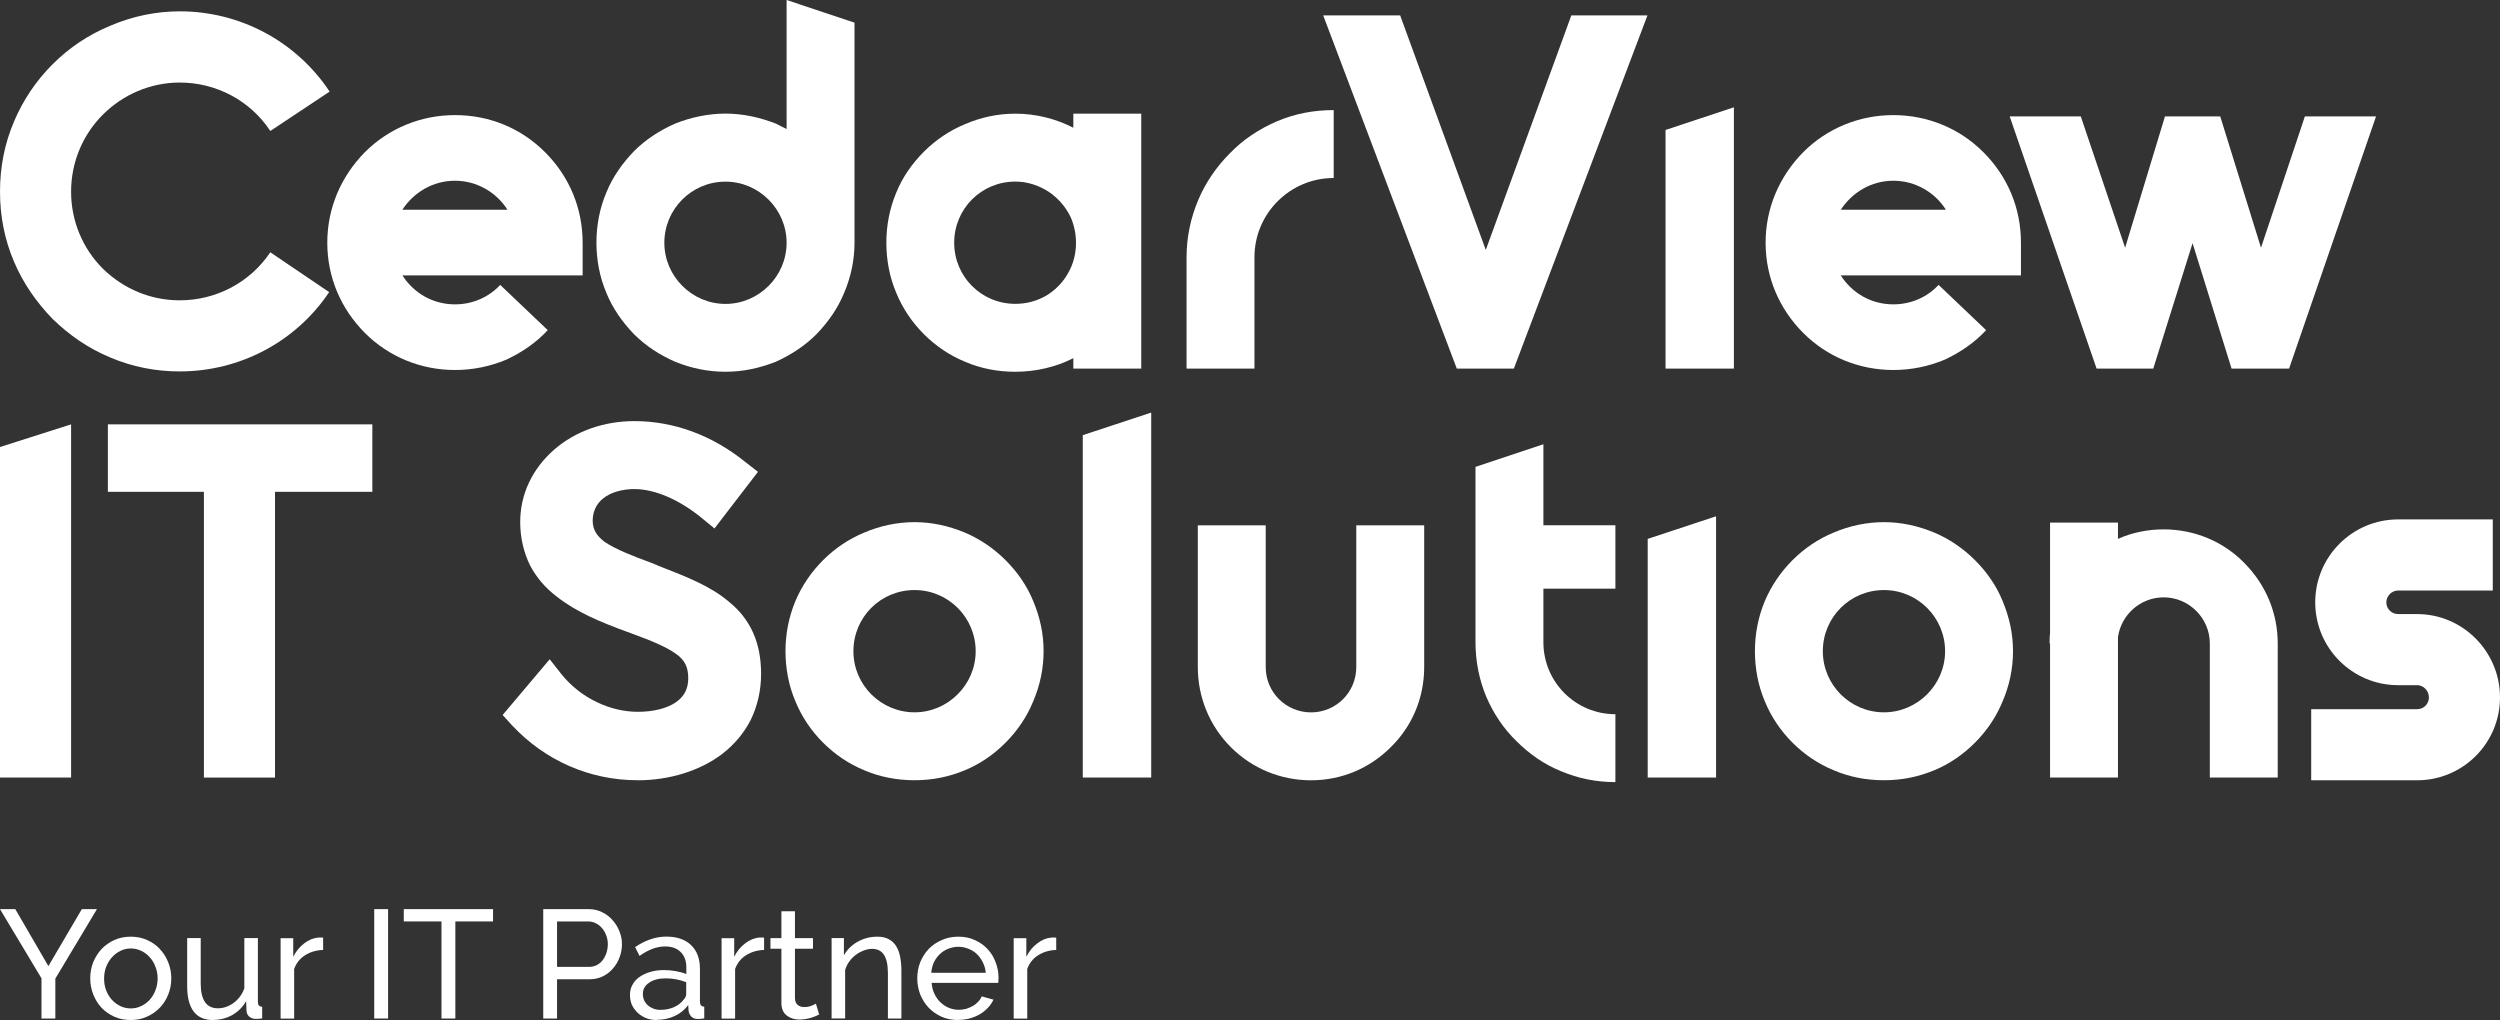 <svg xmlns="http://www.w3.org/2000/svg" id="a" viewBox="0 0 383.99 156.67"><rect x="0" y="0" width="383.99" height="156.67" fill="#333333" stroke="none"/><polygon points="12.57 139.64 7.43 148.39 2.35 139.64 0 139.64 6.37 150.26 6.37 156.44 8.5 156.44 8.5 150.31 14.89 139.64 12.57 139.64" style="fill:#fff;"></polygon><path d="m24.57,145.78c-.53-.58-1.19-1.04-1.96-1.39-.77-.35-1.62-.52-2.53-.52s-1.76.17-2.53.52c-.75.34-1.41.81-1.96,1.39-.54.58-.96,1.26-1.28,2.03-.3.77-.45,1.61-.45,2.46s.15,1.67.45,2.44c.3.78.72,1.45,1.25,2.04.55.59,1.21,1.05,1.97,1.4.77.35,1.62.52,2.54.52.93,0,1.77-.17,2.52-.52.78-.35,1.44-.82,1.99-1.4.55-.59.98-1.27,1.28-2.04.3-.78.45-1.57.45-2.44s-.16-1.69-.47-2.46c-.3-.77-.72-1.44-1.28-2.03Zm-.69,6.31c-.21.56-.5,1.04-.88,1.47-.38.41-.82.73-1.32.97s-1.02.36-1.59.36-1.11-.12-1.61-.36c-.49-.24-.92-.56-1.3-.97-.37-.41-.66-.9-.88-1.45-.21-.55-.31-1.15-.31-1.8,0-.65.1-1.25.31-1.79.22-.57.52-1.06.88-1.47.38-.42.81-.75,1.3-.99.5-.26,1.04-.38,1.61-.38s1.1.12,1.59.36c.5.23.94.56,1.32.99.38.41.67.9.88,1.47.22.55.33,1.13.33,1.77s-.11,1.25-.33,1.82Z" style="fill:#fff;"></path><polygon points="20.08 156.67 20.08 156.67 20.07 156.67 20.08 156.67" style="fill:#fff;"></polygon><path d="m39.61,153.88v-9.8h-2.08v7.74c-.36.95-.92,1.7-1.68,2.25-.74.53-1.54.8-2.39.8-1.75,0-2.63-1.27-2.63-3.79v-7h-2.08v7.41c0,1.72.34,3.01,1,3.88s1.64,1.3,2.93,1.3h-.01c1.07-.01,2.06-.25,2.96-.74.9-.5,1.63-1.22,2.18-2.15l.05,1.45c.01.36.15.67.42.92.28.23.63.35,1.04.35.13,0,.26-.01.38-.02.14,0,.33-.02.57-.05v-1.8c-.44-.01-.66-.26-.66-.75Z" style="fill:#fff;"></path><path d="m48.94,144c-.78.06-1.52.36-2.22.9-.69.52-1.25,1.21-1.68,2.06v-2.86h-1.94v12.35h2.08v-7.62c.33-.91.89-1.61,1.68-2.11.81-.51,1.73-.78,2.77-.81v-1.89c-.08-.02-.18-.02-.29-.02h-.4Z" style="fill:#fff;"></path><rect x="57.48" y="139.64" width="2.13" height="16.8" style="fill:#fff;"></rect><polygon points="62.02 141.53 67.81 141.53 67.81 156.44 69.94 156.44 69.94 141.53 75.73 141.53 75.73 139.64 62.02 139.64 62.02 141.53" style="fill:#fff;"></polygon><path d="m94.09,141.34c-.44-.52-.98-.93-1.61-1.23-.62-.31-1.3-.47-2.04-.47h-7v16.8h2.12v-6.03h5.02c.74,0,1.41-.15,2.01-.45.61-.3,1.13-.7,1.56-1.21.45-.51.79-1.08,1.02-1.73.24-.64.36-1.32.36-2.01s-.13-1.31-.38-1.94c-.25-.65-.6-1.23-1.06-1.73Zm-.94,5.02c-.14.42-.34.8-.59,1.13-.25.32-.56.57-.92.76-.34.17-.74.26-1.18.26h-4.9v-6.98h4.75c.41,0,.8.08,1.16.26.38.18.7.42.97.74.28.31.5.68.66,1.11.17.42.26.9.26,1.37s-.07.92-.21,1.35Z" style="fill:#fff;"></path><path d="m107.51,153.87v-5.04c0-1.58-.46-2.8-1.37-3.67-.9-.87-2.18-1.3-3.79-1.3s-3.21.53-4.8,1.61l.68,1.35c1.37-.97,2.68-1.45,3.93-1.45,1.04,0,1.84.3,2.41.88.57.57.85,1.36.85,2.37v.99c-.47-.19-1.01-.34-1.63-.45-.61-.11-1.22-.16-1.82-.16-.76,0-1.46.1-2.11.29-.63.19-1.19.45-1.66.78-.45.32-.81.73-1.06,1.2-.26.46-.38.99-.38,1.54s.1,1.07.3,1.54c.22.46.52.86.88,1.21.37.34.81.62,1.32.83.5.19,1.04.28,1.63.28v-.03c.98,0,1.87-.19,2.71-.57.86-.39,1.56-.96,2.11-1.7l.05.88c.05.35.2.65.43.9.25.24.58.36.99.36.16,0,.31,0,.45-.02s.32-.04.54-.07v-1.8c-.44-.01-.66-.26-.66-.75Zm-2.11-1.19c0,.31-.15.62-.45.92-.33.45-.82.82-1.46,1.11-.63.27-1.32.4-2.06.4h.02c-.38.01-.74-.06-1.07-.18-.33-.13-.63-.3-.88-.52-.24-.22-.43-.48-.57-.78-.12-.3-.19-.63-.19-.97,0-.71.32-1.29.97-1.73.66-.44,1.47-.66,2.55-.66s2.13.2,3.14.59v1.82Z" style="fill:#fff;"></path><path d="m116.67,144c-.79.06-1.52.36-2.22.9-.7.52-1.25,1.21-1.68,2.06v-2.86h-1.94v12.35h2.08v-7.62c.33-.91.89-1.61,1.68-2.11.81-.51,1.73-.78,2.77-.81v-1.89c-.08-.02-.18-.02-.29-.02h-.4Z" style="fill:#fff;"></path><path d="m124.61,154.49c-.33.13-.7.19-1.11.19-.36,0-.68-.1-.95-.3-.27-.21-.42-.54-.45-1v-7.66h2.77v-1.63h-2.77v-4.12h-2.08v4.12h-1.68v1.63h1.68v8.31c0,.88.28,1.54.83,1.96.55.41,1.2.61,1.96.61.34,0,.65-.03.95-.09.31-.05.6-.11.85-.19.27-.1.5-.18.71-.26.21-.09.38-.18.5-.24l-.5-1.66c-.13.08-.36.19-.71.33Z" style="fill:#fff;"></path><path d="m138.45,149.05c0-.74-.07-1.43-.19-2.06-.11-.63-.31-1.17-.59-1.63-.29-.48-.67-.84-1.14-1.09-.47-.27-1.06-.4-1.77-.4-1.09,0-2.1.26-3.03.78-.92.52-1.62,1.21-2.11,2.08v-2.65h-1.89v12.35h2.08v-7.45c.14-.47.36-.91.64-1.3.29-.4.62-.74,1-1.02.38-.28.78-.5,1.21-.66.43-.17.85-.26,1.28-.26.82,0,1.43.3,1.82.9.41.6.62,1.56.62,2.89v6.91h2.08-.01v-7.39Z" style="fill:#fff;"></path><path d="m151.69,145.78c-.53-.58-1.19-1.04-1.96-1.39-.76-.35-1.6-.52-2.53-.52s-1.78.17-2.55.52c-.77.33-1.44.79-2.01,1.37-.55.59-.98,1.27-1.3,2.04-.3.77-.45,1.6-.45,2.46s.15,1.69.45,2.48c.32.78.75,1.45,1.3,2.04.55.58,1.22,1.04,1.99,1.39.76.34,1.62.5,2.55.5l.02-.02c.61,0,1.2-.07,1.77-.23.57-.16,1.08-.37,1.54-.64.47-.28.88-.61,1.23-.99.36-.37.64-.79.85-1.25l-1.8-.5c-.13.31-.32.6-.57.85-.24.25-.51.47-.83.64-.32.18-.66.32-1.02.43-.36.09-.73.14-1.11.14-.54,0-1.05-.11-1.54-.31-.48-.2-.9-.49-1.28-.85-.38-.36-.68-.8-.92-1.3-.24-.51-.38-1.07-.43-1.68h10.24c.02-.08.02-.19.02-.33.02-.14.02-.3.02-.47,0-.82-.15-1.61-.45-2.37-.28-.77-.69-1.44-1.23-2.01Zm-8.65,3.64c.04-.58.18-1.12.4-1.61.24-.49.54-.9.9-1.25.38-.36.81-.64,1.3-.83.49-.2,1.01-.31,1.56-.31s1.07.11,1.56.31.92.46,1.28.81c.37.35.68.78.92,1.28.25.49.4,1.02.45,1.6h-8.37Z" style="fill:#fff;"></path><path d="m161.54,144c-.79.06-1.53.36-2.22.9-.7.52-1.25,1.21-1.68,2.06v-2.86h-1.94v12.35h2.08v-7.62c.33-.91.89-1.61,1.68-2.11.81-.51,1.73-.78,2.77-.81v-1.89c-.09-.02-.18-.02-.29-.02h-.4Z" style="fill:#fff;"></path><path d="m8.07,48.98c2.57,2.5,5.49,4.52,8.83,5.91,3.41,1.46,7.02,2.16,10.71,2.16h0c9.25-.01,17.81-4.53,22.95-12.18l-9.04-6.12c-3.13,4.66-8.35,7.38-13.91,7.38-4.45,0-8.62-1.74-11.82-4.87-3.13-3.13-4.87-7.37-4.87-11.82s1.74-8.69,4.87-11.82,7.37-4.94,11.82-4.94c5.63,0,10.85,2.79,13.91,7.44l9.11-6.05C45.49,6.33,36.86,1.74,27.61,1.74c-3.69,0-7.3.77-10.71,2.23-3.34,1.39-6.26,3.34-8.83,5.91s-4.52,5.5-5.91,8.77c-1.46,3.41-2.16,7.02-2.16,10.78s.7,7.37,2.16,10.78c1.39,3.27,3.41,6.19,5.91,8.77Z" style="fill:#fff;"></path><polygon points="69.88 56.83 69.87 56.83 69.87 56.83 69.88 56.83" style="fill:#fff;"></polygon><path d="m56.04,51.13c3.68,3.69,8.63,5.7,13.83,5.7,2.78,0,5.43-.55,7.93-1.6,2.36-1.11,4.52-2.57,6.33-4.52l-7.3-6.95c-1.81,1.95-4.31,2.99-6.95,2.99-3.41,0-6.33-1.74-8.07-4.45h27.68v-5.01c0-5.29-2.02-10.16-5.77-13.91s-8.62-5.7-13.84-5.7-10.16,2.02-13.84,5.7c-3.69,3.75-5.77,8.62-5.77,13.91s2.09,10.15,5.77,13.84Zm13.83-23.37c3.41,0,6.4,1.81,8.07,4.45h-16.14c1.74-2.64,4.66-4.45,8.07-4.45Z" style="fill:#fff;"></path><path d="m93.14,45c.97,2.36,2.43,4.45,4.24,6.33,1.81,1.81,3.96,3.2,6.33,4.24,2.43.98,5.01,1.53,7.72,1.53s5.21-.55,7.72-1.53c2.3-1.04,4.45-2.43,6.26-4.24,1.81-1.88,3.27-3.96,4.24-6.33,1.04-2.43,1.6-5.08,1.6-7.72V3.48l-10.43-3.48v19.82l-1.67-.84c-2.5-.97-5.07-1.53-7.72-1.53s-5.29.56-7.72,1.53c-2.37,1.04-4.52,2.43-6.33,4.24-1.81,1.88-3.27,3.96-4.24,6.33-1.04,2.44-1.53,5.08-1.53,7.72s.49,5.29,1.53,7.72h0Zm18.29-17.1c5.14,0,9.39,4.24,9.39,9.39s-4.25,9.39-9.39,9.39-9.39-4.24-9.39-9.39,4.17-9.39,9.39-9.39Z" style="fill:#fff;"></path><path d="m175.29,56.61V17.46h-10.43v2.16c-2.71-1.39-5.77-2.16-8.9-2.16-2.71,0-5.29.56-7.72,1.6-2.36.97-4.52,2.43-6.33,4.24s-3.27,3.89-4.24,6.26c-1.04,2.5-1.53,5.07-1.53,7.72s.49,5.29,1.53,7.72c.97,2.37,2.43,4.52,4.24,6.33,1.81,1.81,3.96,3.27,6.33,4.24,2.43,1.04,5.01,1.53,7.72,1.53,3.06,0,6.19-.7,8.9-2.09v1.6h10.43Zm-11.27-14.6c-.77,1.39-1.95,2.57-3.34,3.41-1.46.84-3.06,1.25-4.73,1.25-5.22,0-9.39-4.18-9.39-9.39s4.17-9.39,9.39-9.39c1.81,0,3.55.56,5.07,1.53,1.46.97,2.64,2.3,3.41,3.89.55,1.25.84,2.57.84,4.04,0,1.6-.42,3.27-1.25,4.66Z" style="fill:#fff;"></path><path d="m192.68,39.51c0-6.75,5.49-12.17,12.17-12.17v-10.43c-3.06,0-5.98.55-8.76,1.74-2.71,1.18-5.15,2.78-7.16,4.87-2.09,2.09-3.75,4.52-4.87,7.16-1.18,2.78-1.81,5.77-1.81,8.83v17.11h10.43v-17.11Z" style="fill:#fff;"></path><polygon points="228.21 38.39 215.06 2.37 203.24 2.37 223.76 56.62 232.52 56.62 253.04 2.37 241.35 2.37 228.21 38.39" style="fill:#fff;"></polygon><polygon points="255.82 56.62 266.32 56.62 266.32 16.48 255.82 19.96 255.82 56.62" style="fill:#fff;"></polygon><path d="m290.8,17.68c-5.22,0-10.16,2.02-13.84,5.7-3.69,3.75-5.77,8.62-5.77,13.91s2.09,10.15,5.77,13.84,8.62,5.7,13.84,5.7c2.78,0,5.43-.55,7.93-1.6,2.36-1.11,4.52-2.57,6.33-4.52l-7.3-6.95c-1.81,1.95-4.31,2.99-6.96,2.99-3.41,0-6.33-1.74-8.07-4.45h27.68v-5.01c0-5.29-2.02-10.16-5.77-13.91-3.68-3.69-8.62-5.7-13.84-5.7Zm8.07,14.53h-16.13c1.74-2.64,4.66-4.45,8.07-4.45s6.4,1.81,8.07,4.45h-.01Z" style="fill:#fff;"></path><polygon points="354.02 17.88 347.28 38.05 341.02 17.88 332.53 17.88 326.41 38.05 319.6 17.88 308.68 17.88 322.03 56.62 330.73 56.62 336.77 37.35 342.76 56.62 351.59 56.62 364.95 17.88 354.02 17.88" style="fill:#fff;"></polygon><polygon points="10.92 65.18 0 68.66 0 119.43 10.92 119.43 10.92 65.18" style="fill:#fff;"></polygon><polygon points="16.57 75.54 31.32 75.54 31.32 119.43 42.24 119.43 42.24 75.54 57.19 75.54 57.19 65.18 16.57 65.18 16.57 75.54" style="fill:#fff;"></polygon><path d="m97.91,119.85c4.94,0,9.6-1.46,13.01-4.04,1.88-1.46,3.34-3.2,4.38-5.22,1.05-2.16,1.6-4.52,1.6-7.09,0-4.73-1.6-8.41-5.01-11.13-2.78-2.36-6.54-3.82-10.5-5.36-.42-.21-.9-.35-1.32-.55-2.85-1.04-5.5-2.09-7.16-3.2-1.11-.84-1.88-1.74-1.88-3.34.07-3.55,3.48-4.8,6.4-4.8,3.13,0,6.89,1.6,10.36,4.45l1.95,1.6,6.68-8.7-1.88-1.46c-5.14-4.17-11.06-6.33-17.11-6.33-4.66,0-9.04,1.53-12.31,4.38-3.34,2.92-5.22,6.82-5.22,11.13,0,2.44.56,4.73,1.53,6.68.97,1.81,2.23,3.34,4.04,4.73,3.06,2.43,6.82,3.96,10.78,5.42.21.07.48.14.76.28,2.85,1.04,5.29,2.02,6.82,3.13,1.39.97,1.88,2.09,1.88,3.75,0,1.53-.55,2.71-1.81,3.62-1.32.97-3.48,1.53-5.91,1.53-2.09,0-4.24-.49-6.26-1.46-2.09-.97-4.04-2.5-5.49-4.31l-1.81-2.3-7.23,8.56,1.46,1.6c5.08,5.43,11.96,8.42,19.27,8.42h-.02Z" style="fill:#fff;"></path><path d="m160.29,100.02c0-2.71-.55-5.21-1.6-7.72-.97-2.37-2.43-4.45-4.24-6.26s-3.96-3.27-6.26-4.24c-2.5-1.04-5.08-1.6-7.72-1.6s-5.29.56-7.72,1.6c-2.36.97-4.52,2.43-6.33,4.24s-3.27,3.96-4.24,6.26c-1.04,2.5-1.53,5.07-1.53,7.72s.49,5.29,1.53,7.72c.97,2.37,2.43,4.52,4.24,6.33,1.81,1.81,3.96,3.27,6.33,4.24,2.44,1.04,5.01,1.53,7.72,1.53s5.21-.49,7.72-1.53c2.37-.97,4.45-2.43,6.26-4.24s3.27-3.96,4.24-6.33c1.04-2.43,1.6-5.01,1.6-7.72Zm-19.82,9.39c-5.14,0-9.39-4.18-9.39-9.39s4.17-9.39,9.39-9.39,9.39,4.24,9.39,9.39-4.25,9.39-9.39,9.39Z" style="fill:#fff;"></path><polygon points="166.31 119.43 176.82 119.43 176.82 63.37 166.31 66.84 166.31 119.43" style="fill:#fff;"></polygon><path d="m208.32,102.46c0,3.89-3.13,6.96-6.95,6.96s-6.96-3.06-6.96-6.96v-21.77h-10.43v21.77c0,4.66,1.81,9.04,5.08,12.31s7.65,5.08,12.31,5.08,8.97-1.81,12.24-5.08c3.34-3.27,5.14-7.65,5.14-12.31v-21.77h-10.43v21.77Z" style="fill:#fff;"></path><path d="m237.06,68.23l-10.43,3.48v26.92c0,2.92.56,5.77,1.67,8.42,1.11,2.57,2.64,4.87,4.66,6.82,1.95,1.95,4.24,3.55,6.82,4.59,2.64,1.11,5.42,1.67,8.34,1.67v-10.43c-6.12,0-11.06-4.94-11.06-11.06h0v-8.22h11.06v-9.74h-11.06v-12.45Z" style="fill:#fff;"></path><polygon points="253.08 119.43 263.58 119.43 263.58 79.3 253.08 82.77 253.08 119.43" style="fill:#fff;"></polygon><path d="m303.35,86.04c-1.81-1.81-3.96-3.27-6.26-4.24-2.51-1.04-5.08-1.6-7.72-1.6s-5.29.56-7.72,1.6c-2.37.97-4.52,2.43-6.33,4.24s-3.27,3.96-4.24,6.26c-1.04,2.5-1.53,5.07-1.53,7.72s.49,5.29,1.53,7.72c.97,2.37,2.43,4.52,4.24,6.33,1.81,1.81,3.96,3.27,6.33,4.24,2.43,1.04,5.01,1.53,7.72,1.53s5.21-.49,7.72-1.53c2.36-.97,4.45-2.43,6.26-4.24s3.27-3.96,4.24-6.33c1.04-2.43,1.6-5.01,1.6-7.72s-.56-5.21-1.6-7.72c-.97-2.37-2.43-4.45-4.24-6.26Zm-13.98,23.37c-5.15,0-9.39-4.18-9.39-9.39s4.18-9.39,9.39-9.39,9.39,4.24,9.39,9.39-4.24,9.39-9.39,9.39Z" style="fill:#fff;"></path><path d="m344.71,86.46c-3.27-3.34-7.72-5.15-12.38-5.15-2.43,0-4.87.49-7.02,1.46v-2.5h-10.43v17.04c-.07.49-.07,1.04-.07,1.53h.07v20.59h10.43v-21.56c.49-3.48,3.48-6.12,7.02-6.12,3.9,0,7.09,3.2,7.09,7.09v20.59h10.43v-20.59c0-4.66-1.81-9.04-5.15-12.38h.01Z" style="fill:#fff;"></path><path d="m371.26,94.32h-2.92c-.97,0-1.81-.77-1.81-1.81,0-.97.84-1.81,1.81-1.81h14.54v-10.92h-14.54c-7.02,0-12.73,5.7-12.73,12.73s5.7,12.73,12.73,12.73h2.92c.97,0,1.81.84,1.81,1.88,0,.97-.76,1.81-1.81,1.81h-16.27v10.92h16.27c7.03,0,12.73-5.7,12.73-12.73s-5.7-12.8-12.73-12.8Z" style="fill:#fff;"></path></svg>